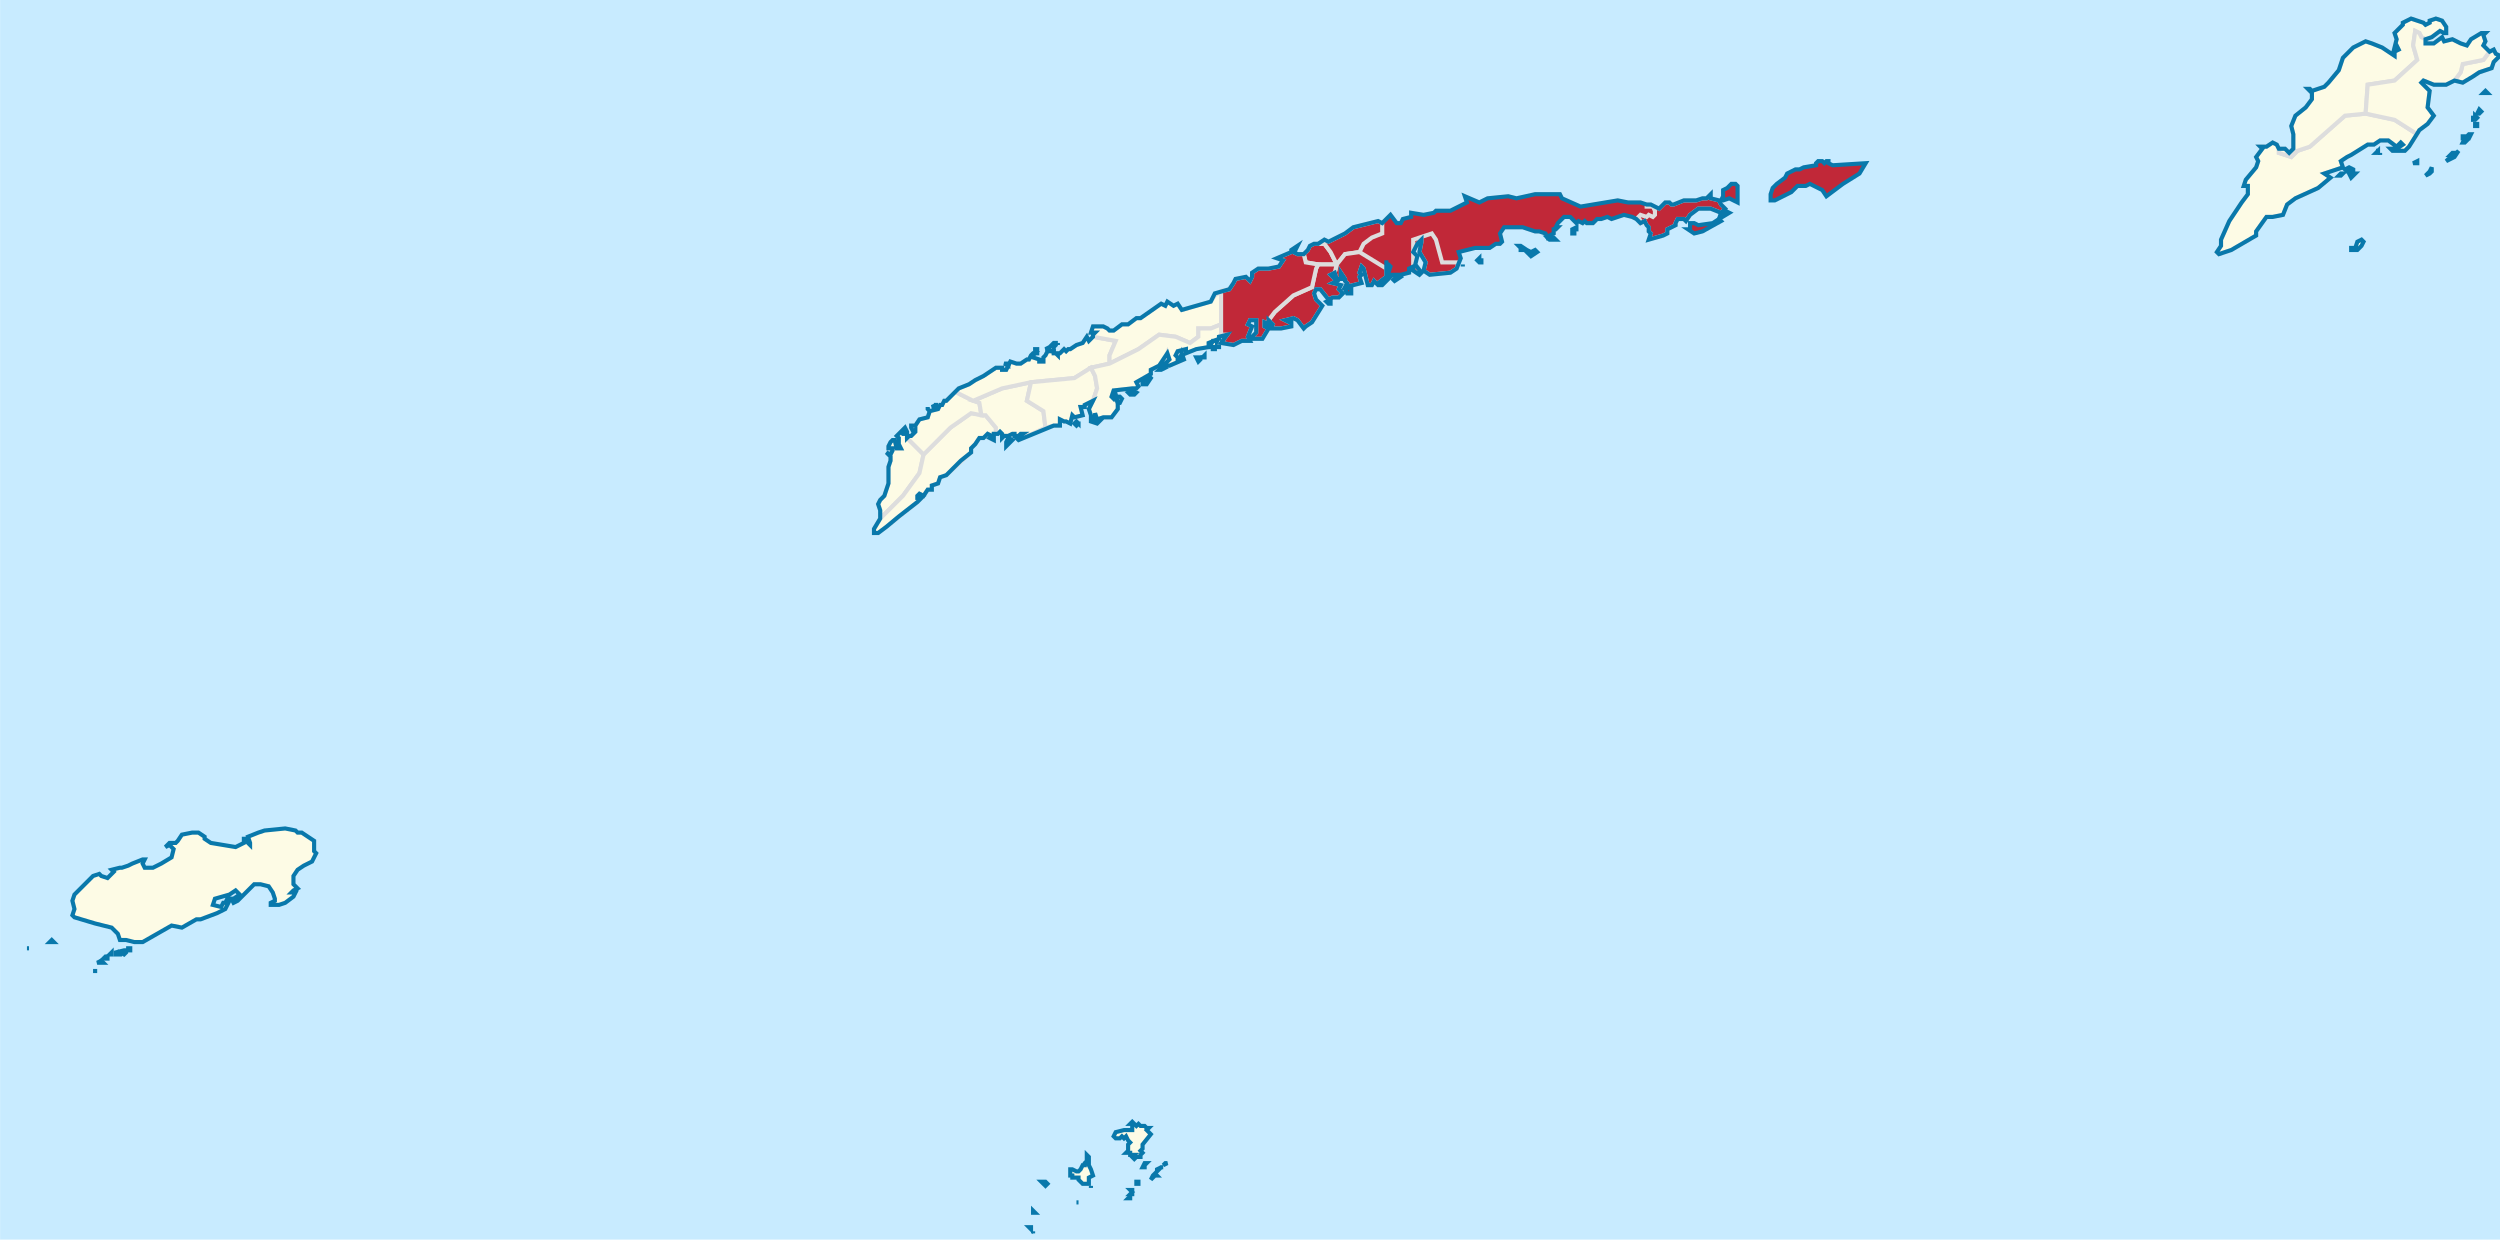 <svg width="1200" height="595" viewBox="-87.025 15.925 1.21 0.6" xmlns="http://www.w3.org/2000/svg">
<style>
svg {
stroke-width:0.002px;
fill: #FDFBE5;
}
.Isla {
stroke:#0978AB!important;
}
.Isla_Roatan {
fill:none!important;
}
.Isla_Guanaja {
fill:none!important;
}
.Aldea {
stroke:#ddd;
}
.Municipio_Jose_Santos_Guardiola {
fill: #C12838!important;
}
</style>
<rect x="-87.025" y="15.925" width="100%" height="100%" fill="#C8EBFF"/>
<g transform="scale (1,-1) translate(0,-32.45)">
<g class="Municipio Municipio_Roatan">
<path class="Roatan_part" d="M-86.434,16.384L-86.434,16.362L-86.435,16.362L-86.435,16.361L-86.44,16.359L-86.44,16.357L-86.446,16.356L-86.451,16.354L-86.451,16.356L-86.455,16.355L-86.456,16.353L-86.455,16.352L-86.455,16.351L-86.454,16.351L-86.453,16.354L-86.453,16.354L-86.452,16.351L-86.459,16.348L-86.46,16.348L-86.461,16.349L-86.459,16.351L-86.46,16.354L-86.462,16.351L-86.464,16.348L-86.468,16.346L-86.468,16.344L-86.475,16.34L-86.474,16.338L-86.475,16.337L-86.477,16.337L-86.486,16.336L-86.487,16.333L-86.486,16.332L-86.486,16.332L-86.485,16.334L-86.484,16.33L-86.484,16.327L-86.487,16.323L-86.49,16.323L-86.491,16.323L-86.494,16.322L-86.495,16.325L-86.495,16.325L-86.495,16.321L-86.493,16.321L-86.494,16.32L-86.497,16.321L-86.497,16.323L-86.497,16.324L-86.498,16.327L-86.496,16.331L-86.5,16.329L-86.5,16.328L-86.502,16.328L-86.501,16.324L-86.505,16.323L-86.506,16.324L-86.507,16.32L-86.509,16.321L-86.51,16.321L-86.512,16.322L-86.512,16.319L-86.515,16.319L-86.532,16.312L-86.533,16.313L-86.53,16.315L-86.531,16.315L-86.532,16.314L-86.534,16.314L-86.534,16.315L-86.535,16.315L-86.537,16.314L-86.538,16.314L-86.539,16.314L-86.54,16.313L-86.54,16.314L-86.54,16.315L-86.541,16.316L-86.542,16.315L-86.543,16.315L-86.544,16.315L-86.544,16.312L-86.546,16.313L-86.545,16.314L-86.547,16.315L-86.549,16.313L-86.551,16.313L-86.553,16.31L-86.555,16.308L-86.555,16.306L-86.56,16.302L-86.567,16.295L-86.57,16.294L-86.571,16.291L-86.574,16.29L-86.574,16.288L-86.576,16.288L-86.578,16.285L-86.58,16.286L-86.581,16.285L-86.581,16.284L-86.579,16.284L-86.581,16.282L-86.59,16.275L-86.596,16.27L-86.6,16.267L-86.602,16.267L-86.602,16.269L-86.599,16.274L-86.599,16.278L-86.6,16.281L-86.599,16.283L-86.597,16.285L-86.595,16.291L-86.595,16.297L-86.595,16.299L-86.594,16.302L-86.594,16.304L-86.595,16.305L-86.596,16.306L-86.594,16.305L-86.593,16.307L-86.593,16.308L-86.594,16.308L-86.595,16.308L-86.595,16.309L-86.594,16.311L-86.593,16.312L-86.592,16.312L-86.591,16.308L-86.59,16.308L-86.589,16.308L-86.59,16.31L-86.59,16.313L-86.591,16.314L-86.589,16.316L-86.588,16.315L-86.587,16.315L-86.587,16.316L-86.588,16.317L-86.587,16.318L-86.586,16.316L-86.586,16.313L-86.585,16.314L-86.584,16.314L-86.582,16.316L-86.582,16.317L-86.583,16.316L-86.584,16.318L-86.584,16.318L-86.584,16.319L-86.582,16.319L-86.58,16.322L-86.576,16.323L-86.575,16.326L-86.571,16.327L-86.57,16.329L-86.569,16.329L-86.568,16.331L-86.567,16.331L-86.563,16.335L-86.561,16.337L-86.556,16.339L-86.553,16.341L-86.549,16.343L-86.543,16.347L-86.54,16.347L-86.54,16.346L-86.538,16.346L-86.536,16.35L-86.533,16.349L-86.531,16.349L-86.528,16.351L-86.527,16.351L-86.526,16.353L-86.525,16.354L-86.524,16.354L-86.525,16.353L-86.525,16.352L-86.522,16.351L-86.522,16.35L-86.52,16.35L-86.52,16.352L-86.519,16.353L-86.518,16.355L-86.515,16.355L-86.515,16.354L-86.514,16.354L-86.513,16.353L-86.513,16.354L-86.512,16.354L-86.51,16.356L-86.509,16.355L-86.508,16.356L-86.507,16.356L-86.504,16.358L-86.501,16.359L-86.499,16.362L-86.498,16.36L-86.496,16.362L-86.496,16.363L-86.495,16.364L-86.497,16.364L-86.496,16.367L-86.491,16.367L-86.489,16.366L-86.488,16.365L-86.486,16.365L-86.482,16.368L-86.479,16.368L-86.475,16.371L-86.473,16.371L-86.463,16.378L-86.461,16.377L-86.46,16.379L-86.457,16.377L-86.455,16.378L-86.453,16.375L-86.439,16.379L-86.437,16.383Z"></path>
<g class="Cayos_Cisne">
<path class="Isla Cisne_Pequeno" d="M-83.913,17.409L-83.904,17.411L-83.9,17.415L-83.899,17.417L-83.897,17.416L-83.896,17.416L-83.896,17.416L-83.896,17.416L-83.895,17.416L-83.895,17.416L-83.894,17.417L-83.894,17.417L-83.894,17.416L-83.891,17.416L-83.891,17.415L-83.891,17.414L-83.891,17.414L-83.89,17.413L-83.894,17.411L-83.895,17.411L-83.896,17.41L-83.899,17.409L-83.903,17.408L-83.904,17.408L-83.905,17.408L-83.908,17.408L-83.91,17.409L-83.912,17.408Z"></path>
<path class="Isla Cisne_Grande" d="M-83.914,17.409L-83.916,17.41L-83.918,17.41L-83.92,17.411L-83.921,17.412L-83.922,17.413L-83.923,17.415L-83.922,17.416L-83.924,17.418L-83.925,17.417L-83.93,17.416L-83.932,17.413L-83.932,17.412L-83.934,17.411L-83.936,17.412L-83.94,17.41L-83.942,17.411L-83.943,17.411L-83.945,17.408L-83.945,17.407L-83.945,17.404L-83.943,17.404L-83.942,17.401L-83.94,17.402L-83.935,17.404L-83.935,17.405L-83.932,17.406L-83.932,17.405L-83.93,17.404L-83.927,17.406L-83.928,17.406L-83.927,17.407L-83.926,17.406L-83.925,17.407L-83.925,17.407L-83.924,17.408L-83.923,17.407L-83.921,17.408L-83.919,17.408L-83.917,17.407L-83.915,17.408Z"></path>
</g>
<g class="Cayos_Sapodillos">
<path class="Isla Lime_Cay" d="M-88.274,16.101L-88.275,16.101L-88.276,16.101L-88.276,16.1L-88.275,16.1L-88.275,16.099L-88.275,16.1L-88.273,16.1L-88.274,16.101Z"></path>
<path class="Isla Hunting_Cay" d="M-88.269,16.111L-88.27,16.109L-88.27,16.108L-88.268,16.108L-88.268,16.108L-88.269,16.109L-88.269,16.11L-88.268,16.11L-88.268,16.111Z"></path>
<path class="Isla Nicholas_Caye" d="M-88.263,16.116L-88.263,16.117L-88.264,16.118L-88.264,16.118L-88.264,16.117Z"></path>
<path class="Isla Franks_Caye" d="M-88.256,16.135L-88.256,16.135L-88.258,16.136L-88.259,16.134L-88.257,16.135L-88.257,16.135Z"></path>
<path class="Isla Northeast_Sapodilla_Caye" d="M-88.253,16.141L-88.252,16.14L-88.252,16.139L-88.253,16.138L-88.255,16.139L-88.254,16.14L-88.254,16.14Z"></path>
</g>
<g class="Aldea Cayos_Cochinos">
<path class="Isla Cayo_Culebra" d="M-86.519,15.951L-86.518,15.952L-86.519,15.953L-86.52,15.953L-86.521,15.953Z"></path>
<path class="Isla Cayo_Timones" d="M-86.525,15.939L-86.524,15.938L-86.524,15.938L-86.525,15.938Z"></path>
<path class="Isla Cayo_Zacate" d="M-86.524,15.936L-86.524,15.936L-86.524,15.936L-86.524,15.936L-86.524,15.936Z"></path>
<path class="Isla Cayo_Bolaños" d="M-86.525,15.928L-86.525,15.929L-86.525,15.929L-86.525,15.929L-86.525,15.928Z"></path>
<path class="Isla Cayo_Arena" d="M-86.527,15.931L-86.526,15.93L-86.526,15.93L-86.526,15.931L-86.526,15.931L-86.527,15.931Z"></path>
<path class="Isla Cayo_Paloma" d="M-86.503,15.943L-86.503,15.943L-86.503,15.943L-86.504,15.943L-86.504,15.943Z"></path>
<path class="Isla Cayo_Gallo" d="M-86.497,15.951L-86.497,15.951L-86.497,15.95L-86.497,15.95Z"></path>
<path class="Isla Cochino_Menor" d="M-86.498,15.952L-86.498,15.953L-86.498,15.954L-86.498,15.955L-86.496,15.956L-86.497,15.959L-86.498,15.961L-86.498,15.965L-86.499,15.966L-86.499,15.965L-86.499,15.965L-86.499,15.964L-86.499,15.963L-86.5,15.962L-86.5,15.961L-86.501,15.961L-86.501,15.961L-86.502,15.959L-86.503,15.958L-86.504,15.958L-86.506,15.959L-86.507,15.959L-86.507,15.957L-86.507,15.956L-86.507,15.956L-86.506,15.956L-86.506,15.955L-86.505,15.955L-86.504,15.955L-86.503,15.955L-86.503,15.954L-86.503,15.954L-86.502,15.953L-86.501,15.952Z"></path>
<path class="Isla Cayo_Chachahuate" d="M-86.478,15.945L-86.478,15.946L-86.479,15.945L-86.479,15.945L-86.479,15.945L-86.478,15.945Z"></path>
<path class="Isla Chachahuate_Dos" d="M-86.477,15.949L-86.478,15.949L-86.477,15.948L-86.478,15.947L-86.477,15.947L-86.477,15.948L-86.477,15.949Z"></path>
<path class="Isla Cayo_Redondo" d="M-86.474,15.953L-86.475,15.953L-86.475,15.953L-86.475,15.952L-86.474,15.952L-86.474,15.952Z"></path>
<path class="Isla Cayo_Largo_Arriba" d="M-86.466,15.957L-86.467,15.956L-86.468,15.954L-86.466,15.956L-86.465,15.956Z"></path>
<path class="Isla Cayo_Largo_Abajo" d="M-86.462,15.96L-86.463,15.96L-86.464,15.959L-86.465,15.958L-86.465,15.959L-86.463,15.96Z"></path>
<path class="Isla" d="M-86.46,15.962L-86.462,15.961L-86.461,15.962Z"></path>
<path class="Isla" d="M-86.471,15.961L-86.47,15.962L-86.471,15.962L-86.471,15.962L-86.472,15.96L-86.472,15.96L-86.472,15.96L-86.471,15.96L-86.471,15.961Z"></path>
<path class="Isla Cochino_Mayor" d="M-86.472,15.971L-86.468,15.976L-86.47,15.978L-86.469,15.979L-86.47,15.979L-86.471,15.98L-86.473,15.98L-86.474,15.981L-86.475,15.98L-86.477,15.982L-86.478,15.981L-86.477,15.981L-86.477,15.978L-86.481,15.978L-86.485,15.977L-86.486,15.975L-86.485,15.974L-86.483,15.974L-86.482,15.975L-86.481,15.974L-86.48,15.975L-86.479,15.973L-86.478,15.972L-86.479,15.971L-86.479,15.969L-86.479,15.968L-86.48,15.967L-86.48,15.967L-86.479,15.967L-86.478,15.967L-86.478,15.966L-86.477,15.966L-86.476,15.966L-86.477,15.965L-86.476,15.964L-86.475,15.965L-86.473,15.965L-86.473,15.966L-86.473,15.966L-86.472,15.967L-86.473,15.968L-86.472,15.969L-86.472,15.97L-86.472,15.97Z"></path>
</g>
<g class="Cayos_Oest">
<path class="Isla Cayo_Savanna" d="M-82.581,15.139L-82.585,15.144L-82.585,15.14L-82.584,15.138Z"></path>
<path class="Isla" d="M-82.59,15.123L-82.59,15.12L-82.588,15.121L-82.588,15.124Z"></path>
<path class="Isla Cayo_Bobel" d="M-82.676,15.084L-82.678,15.082L-82.674,15.082L-82.672,15.083Z"></path>
<path class="Isla Cayo_Sur" d="M-82.445,15.087L-82.446,15.084L-82.443,15.083L-82.441,15.085Z"></path>
<path class="Isla Cayo_Port_Royal" d="M-82.549,15.075L-82.55,15.072L-82.55,15.071L-82.548,15.073Z"></path>
<path class="Isla Cayos_Vivorillo" d="M-83.306,15.862L-83.291,15.836L-83.295,15.829L-83.298,15.829L-83.296,15.839L-83.296,15.839Z"></path>
<path class="Isla Cayos_Vivorillo" d="M-83.272,15.918L-83.263,15.925L-83.268,15.943L-83.277,15.956L-83.279,15.953L-83.271,15.94L-83.267,15.927L-83.267,15.927Z"></path>
<path class="Isla Cayos_Vivorillo" d="M-83.259,15.917L-83.255,15.913L-83.26,15.913Z"></path>
<path class="Isla Cayos_Vivorillo" d="M-83.282,15.953L-83.284,15.959L-83.291,15.958Z"></path>
<path class="Isla" d="M-82.412,15.86L-82.407,15.858L-82.408,15.852Z"></path>
<path class="Isla Cayos_Vivorillo" d="M-83.327,16.041L-83.328,16.047L-83.331,16.046Z"></path>
</g>
<g class="Aldeas_Roatan">
<g class="Aldea West_End">
<path d="M-86.586,16.313L-86.585,16.312L-86.578,16.305L-86.58,16.296L-86.588,16.285L-86.599,16.274L-86.599,16.278L-86.6,16.281L-86.599,16.283L-86.597,16.285L-86.595,16.291L-86.595,16.297L-86.595,16.299L-86.594,16.302L-86.594,16.304L-86.595,16.305L-86.596,16.306L-86.594,16.305L-86.593,16.307L-86.593,16.308L-86.594,16.308L-86.595,16.308L-86.595,16.309L-86.594,16.311L-86.593,16.312L-86.592,16.312L-86.591,16.308L-86.59,16.308L-86.589,16.308L-86.59,16.31L-86.59,16.313L-86.591,16.314L-86.589,16.316L-86.588,16.315L-86.587,16.315L-86.587,16.316L-86.588,16.317L-86.587,16.318L-86.586,16.316L-86.586,16.313L-86.586,16.313Z"></path>
</g>
<g class="Aldea Flowers_Bay">
<path d="M-86.543,16.315L-86.543,16.318L-86.548,16.324L-86.555,16.325L-86.565,16.318L-86.572,16.311L-86.578,16.305L-86.58,16.296L-86.588,16.285L-86.599,16.274L-86.602,16.269L-86.602,16.267L-86.6,16.267L-86.596,16.27L-86.581,16.282L-86.579,16.284L-86.581,16.284L-86.581,16.285L-86.58,16.286L-86.578,16.285L-86.576,16.288L-86.574,16.288L-86.574,16.29L-86.571,16.291L-86.57,16.294L-86.567,16.295L-86.555,16.306L-86.555,16.308L-86.553,16.31L-86.551,16.313L-86.549,16.313L-86.547,16.315L-86.545,16.314L-86.546,16.313L-86.544,16.312L-86.544,16.315L-86.544,16.315Z"></path>
</g>
<g class="Aldea Sandy_Bay">
<path d="M-86.55,16.324L-86.551,16.33L-86.556,16.332L-86.562,16.335L-86.563,16.335L-86.567,16.331L-86.568,16.331L-86.569,16.329L-86.57,16.329L-86.571,16.327L-86.575,16.326L-86.576,16.323L-86.58,16.322L-86.582,16.319L-86.584,16.319L-86.584,16.318L-86.584,16.318L-86.583,16.316L-86.582,16.317L-86.582,16.316L-86.584,16.314L-86.585,16.314L-86.586,16.313L-86.585,16.312L-86.578,16.305L-86.565,16.318L-86.555,16.325Z"></path>
<path class="Isla" d="M-86.576,16.328L-86.576,16.327L-86.576,16.327L-86.575,16.326L-86.575,16.326L-86.576,16.327L-86.576,16.327Z"></path>
<path class="Isla" d="M-86.572,16.328L-86.572,16.328L-86.572,16.33L-86.572,16.33L-86.572,16.329L-86.574,16.328L-86.573,16.328L-86.572,16.328Z"></path>
</g>
<g class="Aldea Coxen_Hole">
<path d="M-86.519,16.318L-86.52,16.326L-86.528,16.331L-86.526,16.34L-86.54,16.337L-86.554,16.331L-86.551,16.33L-86.55,16.324L-86.548,16.324L-86.543,16.318L-86.543,16.315L-86.542,16.315L-86.541,16.316L-86.54,16.315L-86.54,16.314L-86.54,16.313L-86.539,16.314L-86.538,16.314L-86.537,16.314L-86.535,16.315L-86.534,16.315L-86.534,16.314L-86.532,16.314L-86.531,16.315L-86.53,16.315L-86.533,16.313L-86.532,16.312Z"></path>
</g>
<g class="Aldea Corozal">
<path d="M-86.496,16.362L-86.485,16.36L-86.488,16.353L-86.488,16.349L-86.497,16.347L-86.505,16.342L-86.526,16.34L-86.54,16.337L-86.554,16.331L-86.556,16.332L-86.562,16.335L-86.561,16.337L-86.556,16.339L-86.553,16.341L-86.549,16.343L-86.543,16.347L-86.54,16.347L-86.54,16.346L-86.538,16.346L-86.536,16.35L-86.533,16.349L-86.531,16.349L-86.528,16.351L-86.527,16.351L-86.526,16.353L-86.525,16.354L-86.524,16.354L-86.525,16.353L-86.525,16.352L-86.522,16.351L-86.522,16.35L-86.52,16.35L-86.52,16.352L-86.519,16.353L-86.518,16.355L-86.515,16.355L-86.515,16.354L-86.514,16.354L-86.513,16.353L-86.513,16.354L-86.512,16.354L-86.51,16.356L-86.509,16.355L-86.508,16.356L-86.507,16.356L-86.504,16.358L-86.501,16.359L-86.499,16.362L-86.498,16.36Z"></path>
</g>
<g class="Aldea Thatch_Point">
<path d="M-86.496,16.331L-86.494,16.337L-86.495,16.343L-86.497,16.347L-86.505,16.342L-86.526,16.34L-86.528,16.331L-86.52,16.326L-86.519,16.318L-86.515,16.319L-86.512,16.319L-86.512,16.322L-86.51,16.321L-86.509,16.321L-86.507,16.32L-86.506,16.324L-86.505,16.323L-86.501,16.324L-86.502,16.328L-86.5,16.328L-86.5,16.329Z"></path>
<path class="Isla" d="M-86.505,16.32L-86.504,16.319L-86.503,16.32L-86.503,16.321L-86.503,16.321L-86.503,16.32L-86.504,16.321Z"></path>
<path class="Isla" d="M-86.537,16.313L-86.535,16.312L-86.537,16.31L-86.538,16.309L-86.538,16.309L-86.538,16.311Z"></path>
</g>
<g class="Aldea Crawfish_Rock">
<path d="M-86.434,16.368L-86.434,16.384L-86.437,16.382L-86.439,16.379L-86.453,16.375L-86.455,16.378L-86.457,16.377L-86.46,16.379L-86.461,16.377L-86.463,16.378L-86.473,16.371L-86.475,16.371L-86.479,16.368L-86.482,16.368L-86.486,16.365L-86.488,16.365L-86.489,16.366L-86.491,16.367L-86.496,16.367L-86.497,16.364L-86.495,16.364L-86.496,16.363L-86.496,16.362L-86.485,16.36L-86.488,16.353L-86.488,16.349L-86.474,16.356L-86.464,16.363L-86.456,16.362L-86.449,16.359L-86.445,16.362L-86.445,16.366L-86.439,16.366Z"></path>
<path class="Isla" d="M-86.538,16.349L-86.539,16.349L-86.537,16.348L-86.537,16.349Z"></path>
<path class="Isla" d="M-86.524,16.356L-86.524,16.355L-86.524,16.354L-86.523,16.354L-86.523,16.356Z"></path>
<path class="Isla" d="M-86.513,16.359L-86.513,16.358L-86.513,16.358L-86.513,16.359Z"></path>
<path class="Isla" d="M-86.514,16.359L-86.515,16.359L-86.516,16.358L-86.517,16.357L-86.519,16.356L-86.518,16.356L-86.516,16.355L-86.515,16.355L-86.515,16.356L-86.515,16.357L-86.514,16.358L-86.514,16.358Z"></path>
</g>
<g class="Aldea French_Harbor">
<path d="M-86.434,16.363L-86.434,16.368L-86.439,16.366L-86.445,16.366L-86.445,16.362L-86.449,16.359L-86.456,16.362L-86.464,16.363L-86.474,16.356L-86.488,16.349L-86.497,16.347L-86.495,16.343L-86.494,16.337L-86.496,16.331L-86.498,16.327L-86.497,16.324L-86.497,16.323L-86.497,16.321L-86.494,16.32L-86.493,16.321L-86.495,16.321L-86.495,16.325L-86.495,16.325L-86.494,16.322L-86.491,16.323L-86.49,16.323L-86.487,16.323L-86.484,16.327L-86.484,16.33L-86.485,16.334L-86.486,16.332L-86.486,16.332L-86.487,16.333L-86.486,16.336L-86.477,16.337L-86.475,16.337L-86.474,16.338L-86.475,16.34L-86.468,16.344L-86.468,16.346L-86.464,16.348L-86.461,16.351L-86.46,16.354L-86.459,16.351L-86.461,16.349L-86.46,16.348L-86.459,16.348L-86.452,16.351L-86.453,16.354L-86.453,16.354L-86.454,16.351L-86.455,16.351L-86.455,16.352L-86.456,16.353L-86.455,16.355L-86.451,16.356L-86.451,16.354L-86.446,16.356L-86.44,16.357L-86.44,16.359L-86.435,16.361L-86.435,16.362Z"></path>
<path class="Isla" d="M-86.436,16.36L-86.436,16.36L-86.438,16.36L-86.439,16.358L-86.439,16.357L-86.438,16.357L-86.438,16.356L-86.437,16.356L-86.437,16.357L-86.436,16.357L-86.435,16.357L-86.435,16.358L-86.436,16.358Z"></path>
<path class="Isla" d="M-86.446,16.352L-86.445,16.35L-86.444,16.351L-86.444,16.352Z"></path>
<path class="Isla" d="M-86.443,16.352L-86.443,16.351L-86.443,16.352L-86.442,16.352L-86.442,16.352L-86.442,16.353Z"></path>
<path class="Isla" d="M-86.462,16.348L-86.461,16.347L-86.463,16.346L-86.464,16.346L-86.463,16.347L-86.463,16.348Z"></path>
<path class="Isla" d="M-86.479,16.335L-86.477,16.336L-86.475,16.335L-86.476,16.334L-86.478,16.334Z"></path>
<path class="Isla" d="M-86.469,16.343L-86.468,16.342L-86.47,16.339L-86.472,16.339L-86.472,16.34L-86.471,16.341Z"></path>
<path class="Isla" d="M-86.485,16.333L-86.484,16.33L-86.483,16.33L-86.482,16.332L-86.483,16.333Z"></path>
</g>
</g>
</g>
<g class="Municipio Municipio_Utila Aldea">
<path class="Isla" d="M-86.964,16.065L-86.965,16.065L-86.969,16.064L-86.969,16.063L-86.968,16.063L-86.967,16.063L-86.967,16.064L-86.965,16.063L-86.964,16.064Z"></path>
<path class="Isla" d="M-86.971,16.064L-86.972,16.063L-86.972,16.063L-86.971,16.063Z"></path>
<path class="Isla" d="M-86.974,16.062L-86.973,16.062L-86.973,16.061L-86.975,16.061L-86.974,16.062Z"></path>
<path class="Isla" d="M-86.976,16.06L-86.975,16.059L-86.975,16.059L-86.976,16.059L-86.978,16.059L-86.976,16.06L-86.976,16.06Z"></path>
<path class="Isla" d="M-86.979,16.056L-86.979,16.055L-86.979,16.055L-86.98,16.055L-86.979,16.055Z"></path>
<path class="Isla" d="M-86.98,16.058L-86.98,16.058L-86.98,16.058L-86.98,16.058Z"></path>
<path class="Isla" d="M-86.963,16.066L-86.963,16.066L-86.963,16.065L-86.962,16.065L-86.962,16.066Z"></path>
<path class="Isla" d="M-87,16.07L-86.999,16.069L-87.001,16.069Z"></path>
<path class="Isla" d="M-87.011,16.066L-87.012,16.066L-87.012,16.066L-87.012,16.066L-87.011,16.066Z"></path>
<path class="Isla Utila" d="M-86.99,16.082L-86.989,16.085L-86.99,16.089L-86.989,16.092L-86.98,16.101L-86.977,16.102L-86.976,16.101L-86.973,16.1L-86.97,16.103L-86.971,16.104L-86.967,16.105L-86.966,16.105L-86.963,16.106L-86.961,16.107L-86.956,16.109L-86.955,16.109L-86.956,16.107L-86.955,16.105L-86.951,16.105L-86.947,16.107L-86.942,16.11L-86.941,16.114L-86.943,16.116L-86.945,16.115L-86.943,16.117L-86.94,16.117L-86.94,16.117L-86.939,16.118L-86.939,16.118L-86.937,16.121L-86.932,16.122L-86.929,16.122L-86.926,16.12L-86.926,16.119L-86.923,16.117L-86.911,16.115L-86.907,16.117L-86.907,16.119L-86.906,16.119L-86.906,16.118L-86.904,16.116L-86.904,16.117L-86.905,16.12L-86.9,16.122L-86.897,16.123L-86.887,16.124L-86.882,16.123L-86.881,16.122L-86.879,16.122L-86.873,16.118L-86.873,16.116L-86.873,16.113L-86.872,16.112L-86.874,16.108L-86.878,16.106L-86.881,16.104L-86.883,16.101L-86.883,16.097L-86.881,16.095L-86.881,16.095L-86.883,16.094L-86.884,16.093L-86.882,16.093L-86.883,16.091L-86.887,16.088L-86.89,16.087L-86.894,16.087L-86.894,16.088L-86.892,16.089L-86.892,16.09L-86.893,16.093L-86.895,16.096L-86.899,16.097L-86.902,16.097L-86.908,16.091L-86.91,16.089L-86.912,16.088L-86.913,16.09L-86.912,16.09L-86.909,16.092L-86.911,16.094L-86.914,16.092L-86.921,16.09L-86.922,16.087L-86.918,16.086L-86.917,16.088L-86.916,16.088L-86.915,16.09L-86.914,16.09L-86.914,16.089L-86.916,16.085L-86.92,16.083L-86.928,16.08L-86.93,16.08L-86.937,16.076L-86.942,16.077L-86.956,16.069L-86.96,16.069L-86.964,16.07L-86.967,16.07L-86.968,16.073L-86.971,16.076L-86.979,16.078L-86.989,16.081Z"></path>
</g>
<g class="Municipio Municipio_Guanaja">
<g class="Aldeas_Guanaja">
<g class="Aldea Guanaja">
<path class="Guanaja_part" d="M-85.922,16.453L-85.922,16.451L-85.916,16.449L-85.913,16.452L-85.907,16.454L-85.89,16.469L-85.88,16.47L-85.866,16.467L-85.855,16.46L-85.859,16.454L-85.861,16.452L-85.867,16.452L-85.868,16.453L-85.865,16.453L-85.862,16.455L-85.863,16.456L-85.865,16.454L-85.869,16.457L-85.873,16.457L-85.876,16.455L-85.879,16.455L-85.887,16.45L-85.889,16.449L-85.892,16.447L-85.891,16.444L-85.9,16.441L-85.897,16.439L-85.903,16.434L-85.914,16.429L-85.918,16.426L-85.92,16.421L-85.925,16.42L-85.928,16.42L-85.933,16.413L-85.933,16.411L-85.945,16.404L-85.951,16.402L-85.952,16.403L-85.95,16.406L-85.95,16.409L-85.946,16.418L-85.94,16.427L-85.937,16.431L-85.937,16.435L-85.939,16.435L-85.938,16.438L-85.933,16.444L-85.932,16.447L-85.933,16.449L-85.93,16.453L-85.931,16.454L-85.93,16.454L-85.928,16.454L-85.925,16.456L-85.923,16.455Z"></path>
<path class="Isla" d="M-85.874,16.452L-85.874,16.452L-85.875,16.452L-85.875,16.452Z"></path>
<path class="Isla" d="M-85.874,16.452L-85.874,16.451L-85.874,16.451L-85.874,16.451L-85.875,16.451Z"></path>
<path class="Isla" d="M-85.873,16.45L-85.873,16.451L-85.873,16.451L-85.873,16.451L-85.873,16.451L-85.873,16.45Z"></path>
<path class="Isla" d="M-85.855,16.447L-85.857,16.446L-85.856,16.446L-85.855,16.446L-85.855,16.447Z"></path>
<path class="Isla" d="M-85.831,16.457L-85.832,16.456L-85.833,16.456L-85.832,16.458Z"></path>
<path class="Isla" d="M-85.841,16.447L-85.837,16.449L-85.835,16.452L-85.835,16.452L-85.838,16.449L-85.84,16.448Z"></path>
<path class="Isla" d="M-85.882,16.409L-85.884,16.408L-85.885,16.405L-85.887,16.405L-85.887,16.404L-85.884,16.404L-85.882,16.406L-85.881,16.408Z"></path>
<path class="Isla Bonacca" d="M-85.885,16.441L-85.886,16.441L-85.886,16.443L-85.888,16.444L-85.89,16.443L-85.889,16.442L-85.888,16.442L-85.888,16.441L-85.887,16.439L-85.886,16.44Z"></path>
<path class="Isla" d="M-85.892,16.441L-85.893,16.44L-85.893,16.44L-85.892,16.44L-85.891,16.441L-85.891,16.441L-85.892,16.441L-85.892,16.441Z"></path>
<path class="Isla" d="M-85.851,16.44L-85.849,16.441L-85.848,16.442L-85.848,16.443L-85.848,16.444L-85.849,16.442L-85.851,16.44Z"></path>
<path class="Isla" d="M-85.83,16.46L-85.829,16.46L-85.83,16.458L-85.833,16.458L-85.833,16.459L-85.831,16.459L-85.831,16.459Z"></path>
<path class="Isla" d="M-85.838,16.451L-85.839,16.45L-85.838,16.45L-85.837,16.45L-85.837,16.451Z"></path>
<path class="Isla" d="M-85.827,16.465L-85.827,16.464L-85.826,16.464L-85.826,16.465Z"></path>
<path class="Isla" d="M-85.828,16.467L-85.827,16.467L-85.826,16.468L-85.826,16.468L-85.827,16.469L-85.827,16.468L-85.828,16.468Z"></path>
<path class="Isla" d="M-85.825,16.472L-85.826,16.47L-85.825,16.47L-85.824,16.471Z"></path>
<path class="Isla" d="M-85.822,16.481L-85.823,16.48L-85.822,16.48L-85.821,16.48Z"></path>
</g>
<g class="Aldea Mangrove_Bight">
<path d="M-85.851,16.506L-85.853,16.507L-85.854,16.509L-85.856,16.51L-85.857,16.503L-85.855,16.496L-85.866,16.486L-85.879,16.484L-85.88,16.47L-85.89,16.469L-85.907,16.454L-85.913,16.452L-85.916,16.449L-85.922,16.451L-85.922,16.453L-85.919,16.453L-85.917,16.451L-85.915,16.453L-85.915,16.46L-85.916,16.464L-85.914,16.469L-85.909,16.473L-85.906,16.477L-85.906,16.48L-85.908,16.482L-85.907,16.482L-85.906,16.481L-85.9,16.483L-85.898,16.485L-85.893,16.491L-85.891,16.497L-85.886,16.502L-85.88,16.505L-85.877,16.504L-85.872,16.502L-85.866,16.498L-85.866,16.5L-85.864,16.501L-85.865,16.503L-85.866,16.502L-85.865,16.506L-85.866,16.509L-85.862,16.513L-85.862,16.514L-85.858,16.516L-85.855,16.515L-85.852,16.514L-85.851,16.513L-85.849,16.514L-85.849,16.515L-85.846,16.516L-85.843,16.515L-85.841,16.512L-85.841,16.509L-85.842,16.509L-85.844,16.51L-85.848,16.507Z"></path>
</g>
<g class="Aldea East_End">
<path d="M-85.837,16.486L-85.834,16.49L-85.833,16.494L-85.823,16.496L-85.82,16.5L-85.818,16.501L-85.817,16.499L-85.815,16.498L-85.818,16.495L-85.819,16.492L-85.825,16.49L-85.828,16.488L-85.833,16.485Z"></path>
</g>
<g class="Aldea Savannah_Bight">
<path d="M-85.82,16.5L-85.823,16.503L-85.822,16.505L-85.823,16.508L-85.822,16.509L-85.824,16.509L-85.829,16.506L-85.831,16.503L-85.834,16.504L-85.838,16.506L-85.842,16.505L-85.843,16.507L-85.847,16.504L-85.851,16.504L-85.851,16.506L-85.853,16.507L-85.854,16.509L-85.856,16.51L-85.857,16.503L-85.855,16.496L-85.866,16.486L-85.879,16.484L-85.88,16.47L-85.866,16.467L-85.855,16.46L-85.854,16.462L-85.85,16.465L-85.847,16.469L-85.85,16.473L-85.849,16.481L-85.853,16.485L-85.852,16.486L-85.847,16.484L-85.841,16.484L-85.837,16.486L-85.834,16.49L-85.833,16.494L-85.823,16.496Z"></path>
</g>
</g>
<path class="Isla Isla_Guanaja" d="M-85.952,16.403L-85.95,16.406L-85.95,16.409L-85.946,16.418L-85.94,16.427L-85.937,16.431L-85.937,16.435L-85.939,16.435L-85.938,16.438L-85.933,16.444L-85.932,16.447L-85.933,16.449L-85.93,16.453L-85.931,16.454L-85.93,16.454L-85.928,16.454L-85.925,16.456L-85.923,16.455L-85.922,16.453L-85.919,16.453L-85.917,16.451L-85.915,16.453L-85.915,16.46L-85.916,16.464L-85.914,16.469L-85.909,16.473L-85.906,16.477L-85.906,16.48L-85.908,16.482L-85.907,16.482L-85.906,16.481L-85.9,16.483L-85.898,16.485L-85.893,16.491L-85.891,16.497L-85.886,16.502L-85.88,16.505L-85.877,16.504L-85.872,16.502L-85.866,16.498L-85.866,16.5L-85.864,16.501L-85.865,16.503L-85.866,16.502L-85.865,16.506L-85.866,16.509L-85.862,16.513L-85.862,16.514L-85.858,16.516L-85.855,16.515L-85.852,16.514L-85.851,16.513L-85.849,16.514L-85.849,16.515L-85.846,16.516L-85.843,16.515L-85.841,16.512L-85.841,16.509L-85.842,16.509L-85.844,16.51L-85.848,16.507L-85.851,16.506L-85.851,16.504L-85.847,16.504L-85.843,16.507L-85.842,16.505L-85.838,16.506L-85.834,16.504L-85.831,16.503L-85.829,16.506L-85.824,16.509L-85.822,16.509L-85.823,16.508L-85.822,16.505L-85.823,16.503L-85.82,16.5L-85.818,16.501L-85.817,16.499L-85.815,16.498L-85.818,16.495L-85.819,16.492L-85.825,16.49L-85.828,16.488L-85.833,16.485L-85.837,16.486L-85.841,16.484L-85.847,16.484L-85.852,16.486L-85.853,16.485L-85.849,16.481L-85.85,16.473L-85.847,16.469L-85.85,16.465L-85.854,16.462L-85.859,16.454L-85.861,16.452L-85.867,16.452L-85.868,16.453L-85.865,16.453L-85.862,16.455L-85.863,16.456L-85.865,16.454L-85.869,16.457L-85.873,16.457L-85.876,16.455L-85.879,16.455L-85.887,16.45L-85.889,16.449L-85.892,16.447L-85.891,16.444L-85.9,16.441L-85.897,16.439L-85.903,16.434L-85.914,16.429L-85.918,16.426L-85.92,16.421L-85.925,16.42L-85.928,16.42L-85.933,16.413L-85.933,16.411L-85.945,16.404L-85.951,16.402Z"></path>
</g>
<g class="Municipio Municipio_Jose_Santos_Guardiola">
<g class="Aldea Jose_Santos_Guardiola">
<path d="M-86.227,16.425L-86.225,16.425L-86.224,16.423L-86.224,16.422L-86.224,16.421L-86.225,16.42L-86.227,16.421L-86.228,16.42L-86.231,16.421L-86.232,16.42L-86.231,16.418L-86.233,16.419L-86.235,16.42L-86.239,16.421L-86.242,16.42L-86.245,16.419L-86.247,16.42L-86.25,16.419L-86.252,16.419L-86.254,16.417L-86.256,16.417L-86.257,16.417L-86.258,16.418L-86.259,16.417L-86.261,16.418L-86.262,16.417L-86.265,16.42L-86.268,16.42L-86.27,16.418L-86.271,16.417L-86.272,16.415L-86.271,16.415L-86.272,16.414L-86.273,16.414L-86.273,16.412L-86.275,16.411L-86.276,16.41L-86.277,16.412L-86.28,16.413L-86.282,16.413L-86.288,16.415L-86.297,16.415L-86.299,16.412L-86.298,16.408L-86.299,16.407L-86.301,16.407L-86.304,16.405L-86.311,16.405L-86.319,16.403L-86.318,16.4L-86.319,16.398L-86.327,16.398L-86.33,16.409L-86.332,16.412L-86.341,16.409L-86.341,16.396L-86.343,16.395L-86.343,16.393L-86.347,16.392L-86.351,16.392L-86.353,16.392L-86.353,16.393L-86.352,16.396L-86.353,16.397L-86.354,16.397L-86.354,16.399L-86.354,16.395L-86.367,16.403L-86.365,16.407L-86.361,16.41L-86.356,16.412L-86.356,16.417L-86.352,16.421L-86.349,16.417L-86.347,16.417L-86.346,16.419L-86.342,16.42L-86.342,16.422L-86.336,16.421L-86.331,16.422L-86.33,16.423L-86.323,16.423L-86.315,16.427L-86.316,16.43L-86.309,16.427L-86.305,16.429L-86.295,16.43L-86.291,16.429L-86.282,16.431L-86.27,16.431L-86.269,16.429L-86.26,16.425L-86.248,16.427L-86.242,16.428L-86.237,16.427L-86.231,16.427L-86.228,16.426L-86.228,16.425Z"></path>
<path class="Isla" d="M-86.281,16.403L-86.284,16.401L-86.287,16.404L-86.289,16.404L-86.289,16.405L-86.29,16.406L-86.289,16.406L-86.286,16.404L-86.284,16.403L-86.282,16.404Z"></path>
<path class="Isla" d="M-86.275,16.41L-86.273,16.41L-86.272,16.409L-86.275,16.409L-86.276,16.41Z"></path>
<path class="Isla" d="M-86.262,16.414L-86.263,16.414L-86.263,16.412L-86.264,16.412L-86.264,16.414L-86.262,16.415Z"></path>
<path class="Isla" d="M-86.309,16.4L-86.31,16.399L-86.309,16.398L-86.308,16.398L-86.308,16.399L-86.309,16.399L-86.309,16.399Z"></path>
<path class="Isla" d="M-86.317,16.397L-86.317,16.396L-86.317,16.396L-86.317,16.396L-86.317,16.396L-86.317,16.396Z"></path>
<path class="Isla" d="M-86.347,16.391L-86.348,16.392L-86.349,16.391L-86.351,16.391L-86.352,16.391L-86.352,16.391L-86.35,16.389Z"></path>
</g>
<g class="Aldea Barbareta Isla">
<path d="M-86.141,16.43L-86.133,16.436L-86.125,16.441L-86.122,16.446L-86.138,16.445L-86.14,16.446L-86.14,16.447L-86.141,16.447L-86.142,16.446L-86.143,16.447L-86.145,16.447L-86.146,16.446L-86.146,16.445L-86.152,16.444L-86.154,16.443L-86.156,16.443L-86.16,16.441L-86.161,16.439L-86.165,16.436L-86.167,16.434L-86.168,16.431L-86.168,16.428L-86.166,16.428L-86.164,16.429L-86.158,16.432L-86.155,16.435L-86.151,16.435L-86.149,16.436L-86.147,16.435L-86.143,16.433Z"></path>
</g>
<path class="Roatan_part" d="M-86.197,16.431L-86.197,16.429L-86.193,16.428L-86.193,16.428L-86.192,16.426L-86.19,16.424L-86.192,16.422L-86.197,16.424L-86.203,16.424L-86.207,16.421L-86.209,16.418L-86.21,16.419L-86.213,16.419L-86.214,16.417L-86.214,16.416L-86.218,16.414L-86.218,16.412L-86.22,16.411L-86.227,16.409L-86.227,16.409L-86.226,16.412L-86.227,16.413L-86.227,16.415L-86.228,16.416L-86.229,16.418L-86.231,16.417L-86.233,16.419L-86.235,16.42L-86.239,16.421L-86.242,16.42L-86.245,16.419L-86.247,16.42L-86.25,16.419L-86.252,16.419L-86.254,16.417L-86.256,16.417L-86.257,16.417L-86.258,16.418L-86.259,16.417L-86.261,16.418L-86.262,16.417L-86.265,16.42L-86.268,16.42L-86.27,16.418L-86.271,16.417L-86.272,16.415L-86.271,16.415L-86.272,16.414L-86.273,16.414L-86.273,16.412L-86.275,16.411L-86.276,16.41L-86.277,16.412L-86.28,16.413L-86.282,16.413L-86.288,16.415L-86.297,16.415L-86.299,16.412L-86.298,16.408L-86.299,16.407L-86.301,16.407L-86.304,16.405L-86.311,16.405L-86.319,16.403L-86.318,16.4L-86.32,16.395L-86.323,16.393L-86.333,16.392L-86.336,16.394L-86.335,16.398L-86.338,16.403L-86.337,16.408L-86.337,16.409L-86.338,16.408L-86.339,16.407L-86.341,16.403L-86.339,16.401L-86.34,16.397L-86.337,16.393L-86.338,16.392L-86.341,16.394L-86.341,16.396L-86.343,16.395L-86.343,16.393L-86.347,16.392L-86.351,16.392L-86.353,16.392L-86.353,16.393L-86.352,16.396L-86.353,16.397L-86.354,16.397L-86.354,16.399L-86.354,16.395L-86.354,16.394L-86.354,16.391L-86.358,16.388L-86.354,16.39L-86.353,16.39L-86.356,16.387L-86.358,16.387L-86.36,16.389L-86.361,16.387L-86.363,16.387L-86.364,16.391L-86.365,16.395L-86.366,16.396L-86.367,16.393L-86.366,16.392L-86.367,16.391L-86.366,16.388L-86.374,16.386L-86.373,16.388L-86.374,16.389L-86.374,16.39L-86.376,16.393L-86.376,16.39L-86.378,16.39L-86.379,16.393L-86.381,16.392L-86.378,16.389L-86.38,16.388L-86.376,16.387L-86.377,16.385L-86.375,16.383L-86.377,16.381L-86.38,16.381L-86.382,16.38L-86.386,16.385L-86.388,16.385L-86.389,16.383L-86.388,16.38L-86.385,16.377L-86.39,16.369L-86.393,16.367L-86.394,16.366L-86.397,16.37L-86.399,16.371L-86.403,16.37L-86.401,16.369L-86.4,16.369L-86.4,16.367L-86.405,16.366L-86.41,16.366L-86.409,16.368L-86.411,16.37L-86.411,16.368L-86.413,16.369L-86.413,16.367L-86.411,16.366L-86.414,16.361L-86.419,16.361L-86.419,16.362L-86.417,16.364L-86.417,16.37L-86.42,16.37L-86.421,16.368L-86.419,16.367L-86.421,16.362L-86.42,16.36L-86.424,16.36L-86.428,16.358L-86.434,16.359L-86.431,16.363L-86.434,16.363L-86.434,16.384L-86.43,16.385L-86.428,16.388L-86.427,16.39L-86.422,16.391L-86.42,16.389L-86.419,16.391L-86.419,16.393L-86.416,16.395L-86.411,16.395L-86.406,16.396L-86.404,16.399L-86.407,16.4L-86.4,16.403L-86.4,16.404L-86.397,16.406L-86.398,16.404L-86.399,16.403L-86.397,16.402L-86.394,16.402L-86.392,16.404L-86.391,16.406L-86.389,16.407L-86.387,16.407L-86.384,16.409L-86.382,16.408L-86.378,16.41L-86.374,16.412L-86.37,16.415L-86.366,16.416L-86.358,16.418L-86.356,16.417L-86.352,16.421L-86.349,16.417L-86.347,16.417L-86.346,16.419L-86.342,16.42L-86.342,16.422L-86.336,16.421L-86.331,16.422L-86.33,16.423L-86.323,16.423L-86.315,16.427L-86.316,16.43L-86.309,16.427L-86.305,16.429L-86.295,16.43L-86.291,16.429L-86.282,16.431L-86.27,16.431L-86.269,16.429L-86.26,16.425L-86.248,16.427L-86.242,16.428L-86.237,16.427L-86.231,16.427L-86.228,16.426L-86.226,16.426L-86.222,16.424L-86.219,16.427L-86.218,16.427L-86.217,16.427L-86.216,16.426L-86.215,16.426L-86.21,16.428L-86.204,16.428L-86.201,16.429L-86.199,16.429L-86.199,16.429Z"></path>
<g class="Aldeas_Jose_Santos_Guardiola">
<g class="Aldea Calabash_Bight">
<path d="M-86.319,16.398L-86.327,16.398L-86.33,16.409L-86.332,16.412L-86.341,16.409L-86.341,16.396L-86.341,16.394L-86.338,16.392L-86.337,16.393L-86.34,16.397L-86.339,16.401L-86.341,16.403L-86.339,16.407L-86.338,16.408L-86.337,16.409L-86.337,16.408L-86.338,16.403L-86.335,16.398L-86.336,16.394L-86.333,16.392L-86.323,16.393L-86.32,16.395Z"></path>
</g>
<g class="Aldea Politilly_Bight">
<path d="M-86.394,16.402L-86.393,16.398L-86.387,16.397L-86.378,16.397L-86.381,16.403L-86.384,16.407L-86.387,16.407L-86.389,16.407L-86.391,16.406L-86.392,16.404Z"></path>
</g>
<g class="Aldea Punta_Gorda">
<path d="M-86.378,16.397L-86.374,16.402L-86.367,16.403L-86.365,16.407L-86.361,16.41L-86.356,16.412L-86.356,16.417L-86.358,16.418L-86.366,16.416L-86.37,16.415L-86.374,16.412L-86.378,16.41L-86.382,16.408L-86.384,16.409L-86.387,16.407L-86.384,16.407L-86.381,16.403Z"></path>
</g>
<g class="Aldea Long_The_Shore">
<path d="M-86.378,16.397L-86.379,16.393L-86.378,16.39L-86.376,16.39L-86.376,16.393L-86.374,16.39L-86.374,16.389L-86.373,16.388L-86.374,16.386L-86.366,16.388L-86.367,16.391L-86.366,16.392L-86.367,16.393L-86.366,16.396L-86.365,16.395L-86.364,16.391L-86.363,16.387L-86.361,16.387L-86.36,16.389L-86.358,16.387L-86.356,16.387L-86.353,16.39L-86.354,16.39L-86.358,16.388L-86.354,16.391L-86.354,16.394L-86.354,16.395L-86.367,16.403L-86.374,16.402Z"></path>
</g>
<g class="Aldea Jonesville_Point">
<path d="M-86.411,16.37L-86.409,16.368L-86.41,16.366L-86.405,16.366L-86.4,16.367L-86.4,16.369L-86.401,16.369L-86.403,16.37L-86.399,16.371L-86.397,16.37L-86.394,16.366L-86.393,16.367L-86.39,16.369L-86.385,16.377L-86.388,16.38L-86.389,16.383L-86.388,16.385L-86.386,16.385L-86.382,16.38L-86.38,16.381L-86.377,16.381L-86.375,16.383L-86.377,16.385L-86.376,16.387L-86.38,16.388L-86.378,16.389L-86.381,16.392L-86.379,16.393L-86.378,16.397L-86.387,16.397L-86.388,16.395L-86.39,16.386L-86.399,16.382L-86.408,16.374Z"></path>
<path class="Isla" d="M-86.371,16.386L-86.374,16.385L-86.373,16.383L-86.371,16.383L-86.371,16.385Z"></path>
<path class="Isla" d="M-86.381,16.38L-86.383,16.379L-86.382,16.378L-86.381,16.378L-86.381,16.379Z"></path>
</g>
<g class="Aldea Six_Huts">
<path d="M-86.411,16.37L-86.408,16.374L-86.399,16.382L-86.39,16.386L-86.388,16.395L-86.387,16.397L-86.393,16.398L-86.394,16.402L-86.397,16.402L-86.399,16.403L-86.398,16.404L-86.397,16.406L-86.4,16.404L-86.4,16.403L-86.407,16.4L-86.404,16.399L-86.406,16.396L-86.411,16.395L-86.416,16.395L-86.419,16.393L-86.419,16.391L-86.42,16.389L-86.422,16.391L-86.427,16.39L-86.428,16.388L-86.43,16.385L-86.434,16.384L-86.434,16.363L-86.431,16.363L-86.434,16.359L-86.428,16.358L-86.424,16.36L-86.42,16.36L-86.421,16.362L-86.419,16.367L-86.421,16.368L-86.42,16.37L-86.417,16.37L-86.417,16.364L-86.419,16.362L-86.419,16.361L-86.414,16.361L-86.411,16.366L-86.413,16.367L-86.413,16.369L-86.411,16.368Z"></path>
</g>
<g class="Aldea Santa_Elena">
<path d="M-86.228,16.426L-86.228,16.425L-86.227,16.425L-86.225,16.425L-86.224,16.423L-86.224,16.422L-86.224,16.421L-86.225,16.42L-86.227,16.421L-86.228,16.42L-86.231,16.421L-86.232,16.42L-86.231,16.418L-86.231,16.417L-86.229,16.418L-86.228,16.416L-86.227,16.415L-86.227,16.413L-86.226,16.412L-86.227,16.409L-86.227,16.409L-86.22,16.411L-86.218,16.412L-86.218,16.414L-86.214,16.416L-86.214,16.417L-86.213,16.419L-86.21,16.419L-86.209,16.418L-86.207,16.421L-86.203,16.424L-86.197,16.424L-86.192,16.422L-86.19,16.424L-86.192,16.426L-86.193,16.428L-86.193,16.428L-86.197,16.429L-86.197,16.431L-86.199,16.429L-86.201,16.429L-86.204,16.428L-86.21,16.428L-86.215,16.426L-86.216,16.426L-86.217,16.427L-86.218,16.427L-86.219,16.427L-86.222,16.424L-86.226,16.426Z"></path>
<path class="Isla" d="M-86.184,16.427L-86.184,16.428L-86.184,16.431L-86.184,16.435L-86.185,16.436L-86.187,16.436L-86.189,16.434L-86.191,16.433L-86.191,16.43L-86.192,16.428L-86.191,16.428L-86.188,16.429L-86.188,16.429Z"></path>
<path class="Isla" d="M-86.205,16.417L-86.207,16.417L-86.207,16.414L-86.208,16.414L-86.205,16.412L-86.201,16.413L-86.192,16.418L-86.193,16.419L-86.196,16.417L-86.203,16.416L-86.203,16.416Z"></path>
<path class="Isla" d="M-86.188,16.422L-86.193,16.419L-86.192,16.422L-86.19,16.423Z"></path>
</g>
</g>
</g>
<path class="Isla Isla_Roatan" d="M-86.197,16.431L-86.197,16.429L-86.193,16.428L-86.193,16.428L-86.192,16.426L-86.19,16.424L-86.192,16.422L-86.197,16.424L-86.203,16.424L-86.207,16.421L-86.209,16.418L-86.21,16.419L-86.213,16.419L-86.214,16.417L-86.214,16.416L-86.218,16.414L-86.218,16.412L-86.22,16.411L-86.227,16.409L-86.227,16.409L-86.226,16.412L-86.227,16.413L-86.227,16.415L-86.228,16.416L-86.229,16.418L-86.231,16.417L-86.233,16.419L-86.235,16.42L-86.239,16.421L-86.242,16.42L-86.245,16.419L-86.247,16.42L-86.25,16.419L-86.252,16.419L-86.254,16.417L-86.256,16.417L-86.257,16.417L-86.258,16.418L-86.259,16.417L-86.261,16.418L-86.262,16.417L-86.265,16.42L-86.268,16.42L-86.27,16.418L-86.271,16.417L-86.272,16.415L-86.271,16.415L-86.272,16.414L-86.273,16.414L-86.273,16.412L-86.275,16.411L-86.276,16.41L-86.277,16.412L-86.28,16.413L-86.282,16.413L-86.288,16.415L-86.297,16.415L-86.299,16.412L-86.298,16.408L-86.299,16.407L-86.301,16.407L-86.304,16.405L-86.311,16.405L-86.319,16.403L-86.318,16.4L-86.32,16.395L-86.323,16.393L-86.333,16.392L-86.336,16.394L-86.335,16.398L-86.338,16.403L-86.337,16.408L-86.337,16.409L-86.338,16.408L-86.339,16.407L-86.341,16.403L-86.339,16.401L-86.34,16.397L-86.337,16.393L-86.338,16.392L-86.341,16.394L-86.341,16.396L-86.343,16.395L-86.343,16.393L-86.347,16.392L-86.351,16.392L-86.353,16.392L-86.353,16.393L-86.352,16.396L-86.353,16.397L-86.354,16.397L-86.354,16.399L-86.354,16.395L-86.354,16.394L-86.354,16.391L-86.358,16.388L-86.354,16.39L-86.353,16.39L-86.356,16.387L-86.358,16.387L-86.36,16.389L-86.361,16.387L-86.363,16.387L-86.364,16.391L-86.365,16.395L-86.366,16.396L-86.367,16.393L-86.366,16.392L-86.367,16.391L-86.366,16.388L-86.374,16.386L-86.373,16.388L-86.374,16.389L-86.374,16.39L-86.376,16.393L-86.376,16.39L-86.378,16.39L-86.379,16.393L-86.381,16.392L-86.378,16.389L-86.38,16.388L-86.376,16.387L-86.377,16.385L-86.375,16.383L-86.377,16.381L-86.38,16.381L-86.382,16.38L-86.386,16.385L-86.388,16.385L-86.389,16.383L-86.388,16.38L-86.385,16.377L-86.39,16.369L-86.393,16.367L-86.394,16.366L-86.397,16.37L-86.399,16.371L-86.403,16.37L-86.401,16.369L-86.4,16.369L-86.4,16.367L-86.405,16.366L-86.41,16.366L-86.409,16.368L-86.411,16.37L-86.411,16.368L-86.413,16.369L-86.413,16.367L-86.411,16.366L-86.414,16.361L-86.419,16.361L-86.419,16.362L-86.417,16.364L-86.417,16.37L-86.42,16.37L-86.421,16.368L-86.419,16.367L-86.421,16.362L-86.42,16.36L-86.424,16.36L-86.428,16.358L-86.434,16.359L-86.431,16.363L-86.435,16.362L-86.435,16.361L-86.44,16.359L-86.44,16.357L-86.446,16.356L-86.451,16.354L-86.451,16.356L-86.455,16.355L-86.456,16.353L-86.455,16.352L-86.455,16.351L-86.454,16.351L-86.453,16.354L-86.453,16.354L-86.452,16.351L-86.459,16.348L-86.46,16.348L-86.461,16.349L-86.459,16.351L-86.46,16.354L-86.462,16.351L-86.464,16.348L-86.468,16.346L-86.468,16.344L-86.475,16.34L-86.474,16.338L-86.475,16.337L-86.477,16.337L-86.486,16.336L-86.487,16.333L-86.486,16.332L-86.486,16.332L-86.485,16.334L-86.484,16.33L-86.484,16.327L-86.487,16.323L-86.49,16.323L-86.491,16.323L-86.494,16.322L-86.495,16.325L-86.495,16.325L-86.495,16.321L-86.493,16.321L-86.494,16.32L-86.497,16.321L-86.497,16.323L-86.497,16.324L-86.498,16.327L-86.496,16.331L-86.5,16.329L-86.5,16.328L-86.502,16.328L-86.501,16.324L-86.505,16.323L-86.506,16.324L-86.507,16.32L-86.509,16.321L-86.51,16.321L-86.512,16.322L-86.512,16.319L-86.515,16.319L-86.532,16.312L-86.533,16.313L-86.53,16.315L-86.531,16.315L-86.532,16.314L-86.534,16.314L-86.534,16.315L-86.535,16.315L-86.537,16.314L-86.538,16.314L-86.539,16.314L-86.54,16.313L-86.54,16.314L-86.54,16.315L-86.541,16.316L-86.542,16.315L-86.543,16.315L-86.544,16.315L-86.544,16.312L-86.546,16.313L-86.545,16.314L-86.547,16.315L-86.549,16.313L-86.551,16.313L-86.553,16.31L-86.555,16.308L-86.555,16.306L-86.56,16.302L-86.567,16.295L-86.57,16.294L-86.571,16.291L-86.574,16.29L-86.574,16.288L-86.576,16.288L-86.578,16.285L-86.58,16.286L-86.581,16.285L-86.581,16.284L-86.579,16.284L-86.581,16.282L-86.59,16.275L-86.596,16.27L-86.6,16.267L-86.602,16.267L-86.602,16.269L-86.599,16.274L-86.599,16.278L-86.6,16.281L-86.599,16.283L-86.597,16.285L-86.595,16.291L-86.595,16.297L-86.595,16.299L-86.594,16.302L-86.594,16.304L-86.595,16.305L-86.596,16.306L-86.594,16.305L-86.593,16.307L-86.593,16.308L-86.594,16.308L-86.595,16.308L-86.595,16.309L-86.594,16.311L-86.593,16.312L-86.592,16.312L-86.591,16.308L-86.59,16.308L-86.589,16.308L-86.59,16.31L-86.59,16.313L-86.591,16.314L-86.589,16.316L-86.588,16.315L-86.587,16.315L-86.587,16.316L-86.588,16.317L-86.587,16.318L-86.586,16.316L-86.586,16.313L-86.585,16.314L-86.584,16.314L-86.582,16.316L-86.582,16.317L-86.583,16.316L-86.584,16.318L-86.584,16.318L-86.584,16.319L-86.582,16.319L-86.58,16.322L-86.576,16.323L-86.575,16.326L-86.571,16.327L-86.57,16.329L-86.569,16.329L-86.568,16.331L-86.567,16.331L-86.563,16.335L-86.561,16.337L-86.556,16.339L-86.553,16.341L-86.549,16.343L-86.543,16.347L-86.54,16.347L-86.54,16.346L-86.538,16.346L-86.536,16.35L-86.533,16.349L-86.531,16.349L-86.528,16.351L-86.527,16.351L-86.526,16.353L-86.525,16.354L-86.524,16.354L-86.525,16.353L-86.525,16.352L-86.522,16.351L-86.522,16.35L-86.52,16.35L-86.52,16.352L-86.519,16.353L-86.518,16.355L-86.515,16.355L-86.515,16.354L-86.514,16.354L-86.513,16.353L-86.513,16.354L-86.512,16.354L-86.51,16.356L-86.509,16.355L-86.508,16.356L-86.507,16.356L-86.504,16.358L-86.501,16.359L-86.499,16.362L-86.498,16.36L-86.496,16.362L-86.496,16.363L-86.495,16.364L-86.497,16.364L-86.496,16.367L-86.491,16.367L-86.489,16.366L-86.488,16.365L-86.486,16.365L-86.482,16.368L-86.479,16.368L-86.475,16.371L-86.473,16.371L-86.463,16.378L-86.461,16.377L-86.46,16.379L-86.457,16.377L-86.455,16.378L-86.453,16.375L-86.439,16.379L-86.437,16.383L-86.43,16.385L-86.428,16.388L-86.427,16.39L-86.422,16.391L-86.42,16.389L-86.419,16.391L-86.419,16.393L-86.416,16.395L-86.411,16.395L-86.406,16.396L-86.404,16.399L-86.407,16.4L-86.4,16.403L-86.4,16.404L-86.397,16.406L-86.398,16.404L-86.399,16.403L-86.397,16.402L-86.394,16.402L-86.392,16.404L-86.391,16.406L-86.389,16.407L-86.387,16.407L-86.384,16.409L-86.382,16.408L-86.378,16.41L-86.374,16.412L-86.37,16.415L-86.366,16.416L-86.358,16.418L-86.356,16.417L-86.352,16.421L-86.349,16.417L-86.347,16.417L-86.346,16.419L-86.342,16.42L-86.342,16.422L-86.336,16.421L-86.331,16.422L-86.33,16.423L-86.323,16.423L-86.315,16.427L-86.316,16.43L-86.309,16.427L-86.305,16.429L-86.295,16.43L-86.291,16.429L-86.282,16.431L-86.27,16.431L-86.269,16.429L-86.26,16.425L-86.248,16.427L-86.242,16.428L-86.237,16.427L-86.231,16.427L-86.228,16.426L-86.226,16.426L-86.222,16.424L-86.219,16.427L-86.218,16.427L-86.217,16.427L-86.216,16.426L-86.215,16.426L-86.21,16.428L-86.204,16.428L-86.201,16.429L-86.199,16.429L-86.199,16.429Z"></path>
</g>
</svg>